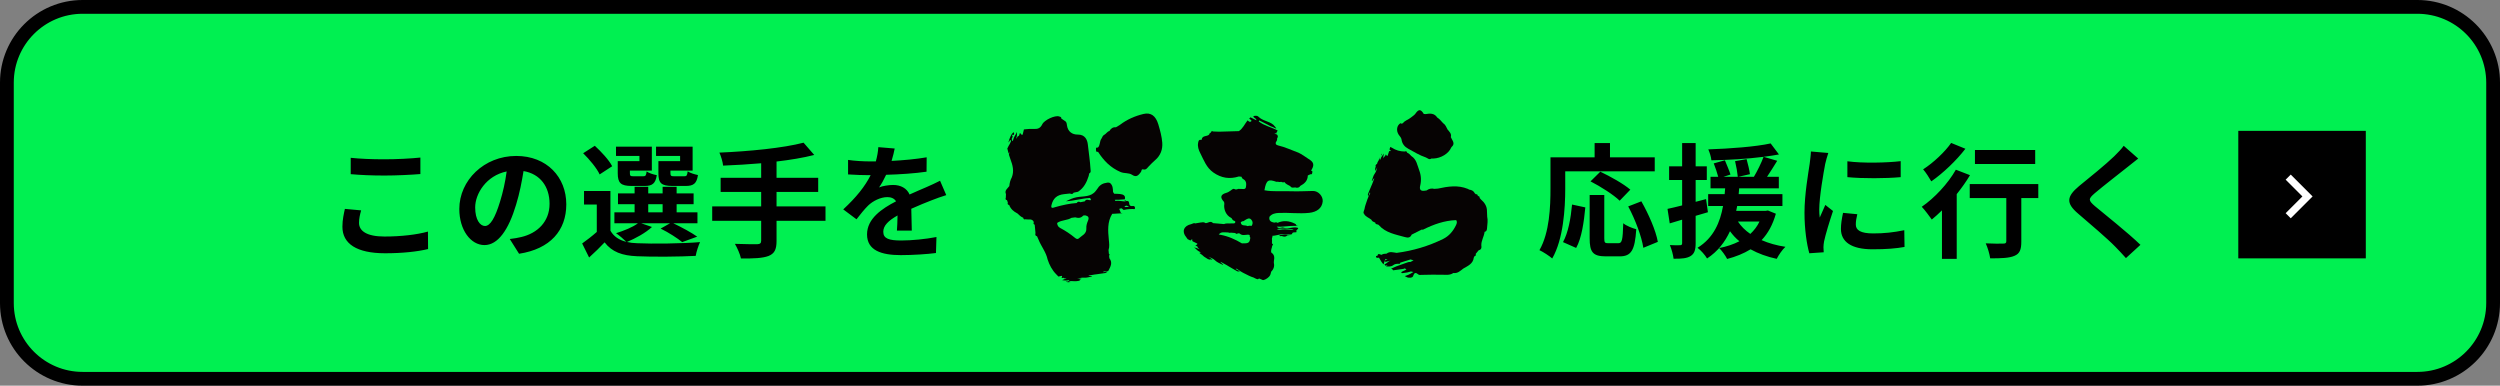 <svg width="363" height="56" viewBox="0 0 363 56" fill="none" xmlns="http://www.w3.org/2000/svg">
<rect x="0" y="0" width="363" height="56" fill="#808080" stroke="none"/>
<path d="M12 1H351C357.075 1 362 5.925 362 12V44C362 50.075 357.075 55 351 55H12C5.925 55 1 50.075 1 44V12C1 5.925 5.925 1 12 1Z" fill="#00F051" stroke="black" stroke-width="2"/>
<path d="M50.924 22.914C52.256 23.058 53.93 23.13 55.82 23.13C57.602 23.13 59.654 23.022 61.04 22.878V25.272C59.78 25.38 57.548 25.488 55.838 25.488C53.948 25.488 52.382 25.416 50.924 25.29V22.914ZM52.436 30.546C52.256 31.194 52.13 31.752 52.13 32.364C52.13 33.516 53.228 34.344 55.82 34.344C58.25 34.344 60.554 34.074 62.138 33.624L62.156 36.162C60.59 36.54 58.43 36.774 55.91 36.774C51.788 36.774 49.718 35.388 49.718 32.922C49.718 31.878 49.934 30.996 50.078 30.33L52.436 30.546ZM82.226 29.664C82.226 33.462 79.904 36.144 75.368 36.846L74.018 34.704C74.702 34.632 75.206 34.524 75.692 34.416C77.996 33.876 79.796 32.22 79.796 29.592C79.796 27.108 78.446 25.254 76.016 24.84C75.764 26.37 75.458 28.026 74.936 29.718C73.856 33.354 72.308 35.586 70.346 35.586C68.348 35.586 66.692 33.39 66.692 30.348C66.692 26.19 70.292 22.644 74.954 22.644C79.418 22.644 82.226 25.74 82.226 29.664ZM68.996 30.114C68.996 31.932 69.716 32.814 70.418 32.814C71.174 32.814 71.876 31.68 72.614 29.25C73.028 27.918 73.37 26.388 73.568 24.894C70.598 25.506 68.996 28.134 68.996 30.114ZM98.75 23.4V22.644H95.258V21.294H100.568V24.768H97.346V25.128C97.346 25.524 97.436 25.596 97.886 25.596H99.344C99.704 25.596 99.776 25.488 99.848 24.876C100.172 25.11 100.874 25.326 101.342 25.416C101.162 26.658 100.694 27 99.56 27H97.634C96.014 27 95.6 26.586 95.6 25.146V23.4H98.75ZM92.846 23.4V22.644H89.444V21.294H94.646V24.768H91.46V25.146C91.46 25.524 91.532 25.596 92 25.596H93.386C93.746 25.596 93.818 25.488 93.89 24.894C94.196 25.128 94.88 25.344 95.366 25.434C95.186 26.658 94.7 27 93.62 27H91.73C90.146 27 89.696 26.586 89.696 25.146V23.4H92.846ZM88.886 24.138L87.068 25.326C86.672 24.444 85.592 23.148 84.674 22.248L86.366 21.168C87.302 22.032 88.436 23.238 88.886 24.138ZM94.124 29.646V30.834H96.212V29.646H94.124ZM93.098 32.418L94.664 32.958C93.764 33.804 92.252 34.632 91.028 35.136C91.478 35.244 91.964 35.298 92.504 35.316C94.718 35.424 99.128 35.37 101.648 35.154C101.414 35.64 101.108 36.576 101.018 37.152C98.732 37.278 94.754 37.314 92.504 37.206C90.344 37.116 88.868 36.594 87.788 35.19C87.104 35.91 86.402 36.612 85.538 37.386L84.53 35.352C85.178 34.884 85.97 34.29 86.654 33.678V29.7H84.8V27.738H88.634V33.498C89.12 34.344 89.912 34.866 90.956 35.118C90.596 34.758 89.876 34.146 89.444 33.858C90.614 33.498 91.874 32.994 92.63 32.418H89.21V30.834H92.144V29.646H89.732V28.08H92.144V27.126H94.124V28.08H96.212V27.126H98.246V28.08H100.712V29.646H98.246V30.834H101.27V32.418H97.76C99.002 33.012 100.424 33.786 101.234 34.362L99.056 35.154C98.372 34.596 97.112 33.768 95.924 33.192L97.292 32.418H93.098ZM119.864 29.97V32.058H112.754V34.992C112.754 36.27 112.43 36.828 111.584 37.17C110.72 37.494 109.424 37.548 107.588 37.53C107.462 36.918 107.048 35.982 106.706 35.406C108.038 35.46 109.55 35.46 109.946 35.46C110.36 35.442 110.522 35.316 110.522 34.956V32.058H103.412V29.97H110.522V27.864H104.636V25.812H110.522V23.706C108.65 23.868 106.76 23.976 104.996 24.048C104.942 23.49 104.672 22.626 104.456 22.158C108.794 21.978 113.726 21.492 116.678 20.718L118.226 22.5C116.624 22.914 114.734 23.22 112.754 23.454V25.812H118.802V27.864H112.754V29.97H119.864ZM129.908 21.564C129.818 22.014 129.692 22.608 129.458 23.364C131.168 23.274 132.968 23.112 134.552 22.842L134.534 24.93C132.824 25.182 130.61 25.326 128.666 25.38C128.36 26.046 128 26.694 127.64 27.216C128.108 27 129.08 26.856 129.674 26.856C130.772 26.856 131.672 27.324 132.068 28.242C133.004 27.81 133.76 27.504 134.498 27.18C135.2 26.874 135.83 26.586 136.496 26.244L137.396 28.332C136.82 28.494 135.866 28.854 135.254 29.088C134.444 29.412 133.418 29.808 132.32 30.312C132.338 31.32 132.374 32.652 132.392 33.48H130.232C130.286 32.94 130.304 32.076 130.322 31.284C128.972 32.058 128.252 32.76 128.252 33.66C128.252 34.65 129.098 34.92 130.862 34.92C132.392 34.92 134.39 34.722 135.974 34.416L135.902 36.738C134.714 36.9 132.5 37.044 130.808 37.044C127.982 37.044 125.894 36.36 125.894 34.038C125.894 31.734 128.054 30.294 130.106 29.232C129.836 28.782 129.35 28.62 128.846 28.62C127.838 28.62 126.722 29.196 126.038 29.862C125.498 30.402 124.976 31.05 124.364 31.842L122.438 30.402C124.328 28.656 125.606 27.054 126.416 25.434C126.326 25.434 126.254 25.434 126.182 25.434C125.444 25.434 124.13 25.398 123.14 25.326V23.22C124.058 23.364 125.39 23.436 126.308 23.436C126.578 23.436 126.884 23.436 127.172 23.436C127.37 22.716 127.496 22.014 127.532 21.366L129.908 21.564ZM227.272 24.876V27.378C227.272 30.276 227.002 34.722 225.382 37.53C224.986 37.17 224.032 36.558 223.528 36.324C225.004 33.75 225.13 29.97 225.13 27.378V22.842H231.538V20.772H233.77V22.842H240.268V24.876H227.272ZM236.722 27.54L235.174 29.142C234.31 28.296 232.42 27.09 230.944 26.334L232.366 24.93C233.806 25.614 235.75 26.694 236.722 27.54ZM228.856 36L226.948 35.154C227.704 33.786 228.082 31.698 228.262 29.7L230.188 30.114C229.99 32.184 229.666 34.56 228.856 36ZM233.518 35.316H234.976C235.516 35.316 235.624 34.902 235.696 32.418C236.146 32.796 237.028 33.138 237.586 33.282C237.388 36.36 236.848 37.224 235.174 37.224H233.176C231.268 37.224 230.818 36.594 230.818 34.596V28.314H232.942V34.578C232.942 35.226 233.014 35.316 233.518 35.316ZM236.416 29.97L238.324 29.232C239.386 31.104 240.43 33.48 240.718 35.118L238.612 35.982C238.378 34.38 237.442 31.878 236.416 29.97ZM247.72 28.908L247.99 30.816C247.396 30.996 246.802 31.176 246.208 31.338V35.298C246.208 36.288 246.028 36.828 245.488 37.17C244.948 37.512 244.174 37.584 243.004 37.566C242.95 37.044 242.716 36.162 242.464 35.586C243.112 35.622 243.724 35.622 243.94 35.604C244.156 35.604 244.246 35.532 244.246 35.298V31.896L242.446 32.436L242.122 30.33C242.734 30.204 243.454 30.024 244.246 29.826V26.136H242.356V24.156H244.246V20.772H246.208V24.156H247.828V26.136H246.208V29.304L247.72 28.908ZM255.478 32.166H252.346C252.796 32.85 253.39 33.444 254.146 33.966C254.686 33.462 255.154 32.868 255.478 32.166ZM256.702 30.564L257.854 31.032C257.404 32.634 256.72 33.876 255.784 34.866C256.81 35.316 257.962 35.64 259.24 35.838C258.79 36.252 258.25 37.044 257.98 37.584C256.558 37.278 255.28 36.81 254.182 36.198C253.192 36.81 252.022 37.278 250.78 37.602C250.564 37.152 249.988 36.36 249.628 36.018C250.708 35.802 251.698 35.478 252.562 35.028C252.04 34.614 251.59 34.11 251.194 33.57C250.492 35.082 249.466 36.486 247.864 37.53C247.576 37.026 246.964 36.342 246.478 35.982C248.854 34.524 249.772 32.22 250.186 29.916H248.026V28.188H250.42C250.438 27.9 250.456 27.612 250.492 27.342H248.368V25.668H249.484C249.34 25.11 249.07 24.318 248.836 23.724L250.456 23.274C250.726 23.94 251.104 24.804 251.266 25.344L250.258 25.668H252.328C252.274 25.074 252.112 24.138 251.932 23.4L253.606 23.112C253.804 23.814 254.02 24.732 254.092 25.29L252.418 25.668H254.668C255.172 24.822 255.748 23.652 256.072 22.77C253.678 23.076 250.906 23.238 248.494 23.274C248.458 22.806 248.242 22.122 248.044 21.69C251.194 21.582 254.884 21.312 257.098 20.826L258.304 22.428C257.62 22.554 256.882 22.662 256.072 22.77L258.052 23.346C257.566 24.138 257.044 24.966 256.576 25.668H258.286V27.342H252.526C252.508 27.63 252.49 27.9 252.454 28.188H258.808V29.916H252.238C252.184 30.15 252.148 30.384 252.094 30.618H256.36L256.702 30.564ZM268.24 23.418C270.454 23.724 274.036 23.634 275.98 23.4V25.722C273.766 25.92 270.508 25.938 268.24 25.722V23.418ZM269.68 31.104C269.536 31.698 269.464 32.13 269.464 32.616C269.464 33.408 270.148 33.894 271.984 33.894C273.586 33.894 274.918 33.75 276.502 33.426L276.538 35.856C275.368 36.072 273.928 36.198 271.894 36.198C268.798 36.198 267.304 35.1 267.304 33.246C267.304 32.544 267.412 31.824 267.61 30.906L269.68 31.104ZM265.468 22.212C265.324 22.59 265.09 23.49 265.018 23.814C264.784 25.02 264.154 28.62 264.154 30.42C264.154 30.762 264.172 31.23 264.226 31.59C264.496 30.978 264.784 30.348 265.036 29.754L266.152 30.636C265.648 32.13 265.054 34.092 264.856 35.046C264.802 35.316 264.766 35.712 264.766 35.892C264.766 36.09 264.784 36.378 264.802 36.63L262.714 36.774C262.354 35.532 262.012 33.336 262.012 30.888C262.012 28.188 262.57 25.146 262.768 23.76C262.822 23.256 262.93 22.572 262.948 21.996L265.468 22.212ZM295.51 21.78V23.814H286.762V21.78H295.51ZM283.306 20.754L285.376 21.6C284.08 23.292 282.136 25.146 280.426 26.334C280.156 25.866 279.616 25.002 279.238 24.588C280.732 23.634 282.442 22.014 283.306 20.754ZM283.99 24.642L286.042 25.434C285.502 26.352 284.836 27.288 284.116 28.188V37.584H281.974V30.546C281.47 31.032 280.984 31.482 280.498 31.878C280.192 31.446 279.472 30.474 279.04 30.024C280.876 28.764 282.838 26.676 283.99 24.642ZM295.96 26.73V28.764H293.494V35.082C293.494 36.234 293.278 36.828 292.486 37.152C291.73 37.476 290.578 37.512 288.976 37.512C288.886 36.882 288.616 35.964 288.328 35.334C289.354 35.388 290.542 35.388 290.866 35.37C291.19 35.37 291.316 35.298 291.316 35.028V28.764H286.006V26.73H295.96ZM310.468 23.022C309.91 23.454 309.316 23.922 308.902 24.264C307.732 25.2 305.356 27.036 304.15 28.062C303.196 28.89 303.214 29.088 304.186 29.934C305.536 31.068 308.956 33.768 310.792 35.55L308.686 37.476C308.182 36.918 307.66 36.342 307.12 35.802C306.022 34.668 303.376 32.418 301.738 31.014C299.938 29.484 300.082 28.53 301.882 27.018C303.304 25.866 305.77 23.868 306.976 22.698C307.498 22.176 308.074 21.6 308.362 21.168L310.468 23.022Z" fill="black"/>
<g clip-path="url(#clip0_448_4693)">
<path d="M185.882 34.145C185.841 34.154 185.786 34.145 185.761 34.192C185.774 34.26 185.84 34.245 185.873 34.284C185.959 34.282 186.046 34.28 186.132 34.278C186.189 34.208 186.246 34.159 186.307 34.126C186.246 34.158 186.188 34.208 186.132 34.278C186.403 34.38 186.668 34.44 186.896 34.188C187.009 34.142 187.151 34.174 187.27 34.14C187.105 34.088 186.938 34.036 186.768 34.023C186.472 34 186.176 34.079 185.881 34.144L185.882 34.145Z" fill="#060303"/>
<path d="M185.363 19.369C185.353 19.342 185.342 19.315 185.332 19.288C185.366 19.17 185.494 19.057 185.509 18.938C184.61 18.468 183.573 18.257 182.77 17.636C182.796 17.585 182.823 17.534 182.85 17.483C183.244 17.684 183.639 17.887 184.034 18.086C184.265 18.201 184.488 18.352 184.733 18.413C184.916 18.458 185.153 18.674 185.327 18.654C185.2 18.457 185.052 18.28 184.89 18.117C184.248 17.576 183.325 17.561 182.725 16.942C182.552 16.763 182.258 16.799 182 16.851C181.985 17.179 182.407 17.092 182.432 17.469C182.14 17.323 181.855 17.179 181.568 17.036C181.509 17.09 181.446 17.152 181.38 17.218C181.518 17.306 181.64 17.41 181.735 17.549C181.541 17.798 181.373 17.666 181.272 17.578C181.23 17.544 181.189 17.511 181.145 17.479C180.729 18.001 180.473 18.652 179.885 19.039C178.931 19.067 177.978 19.094 177.025 19.122C176.739 19.112 176.453 19.102 176.167 19.092C175.989 19 175.866 19.033 175.823 19.243C175.681 19.293 175.601 19.394 175.568 19.535C175.26 19.859 174.566 19.626 174.482 20.27L174.441 20.314C174.043 20.225 174.008 20.512 173.963 20.773C173.87 21.306 174.05 21.791 174.284 22.248C174.798 23.252 175.164 24.332 176.175 25.044C177.339 25.862 178.546 26.044 179.88 25.624C180.006 25.636 180.132 25.647 180.258 25.659C180.307 25.805 180.377 25.932 180.525 26.01C181.024 26.273 180.972 26.782 180.908 27.171C180.837 27.596 180.365 27.403 180.056 27.431C179.906 27.445 179.744 27.379 179.614 27.505C179.524 27.505 179.434 27.504 179.344 27.503C179.069 27.295 178.894 27.533 178.709 27.657C178.507 27.792 178.319 27.928 178.073 27.997C177.209 28.238 177.11 28.659 177.738 29.328C177.75 29.416 177.762 29.503 177.773 29.591C177.64 30.416 178.048 31.281 178.728 31.614C178.756 31.646 178.791 31.67 178.831 31.685C178.888 31.774 178.934 31.872 179.003 31.951C179.112 32.073 179.413 32.045 179.363 32.27C179.303 32.531 179.034 32.41 178.849 32.435C178.48 32.485 178.095 32.37 177.735 32.536C177.201 32.49 176.666 32.443 176.131 32.397C175.767 31.985 175.402 32.421 175.038 32.396C174.812 32.206 174.556 32.28 174.304 32.311C174.052 32.354 173.801 32.396 173.549 32.439C173.322 32.328 173.151 32.51 172.953 32.548C171.867 32.783 171.556 33.637 172.241 34.441C172.319 34.532 172.387 34.632 172.453 34.734C172.488 34.749 172.523 34.765 172.557 34.779C172.623 34.805 172.684 34.843 172.747 34.876C172.84 34.926 172.922 34.941 172.97 34.819C172.989 34.771 173.019 34.734 173.084 34.768C173.136 34.796 173.155 34.828 173.128 34.885C173.086 34.974 173.128 35.022 173.21 35.059C173.403 35.148 173.595 35.24 173.784 35.338C173.893 35.394 173.877 35.439 173.78 35.516C173.72 35.564 173.663 35.594 173.585 35.598C173.609 35.677 173.677 35.684 173.725 35.712C173.813 35.762 173.913 35.792 173.911 35.926C173.911 35.983 173.974 36.022 174.025 36.057C174.066 36.086 174.129 36.097 174.133 36.185C173.891 36.054 173.643 35.976 173.38 35.928C173.662 36.107 173.842 36.408 174.159 36.541C174.209 36.562 174.256 36.592 174.3 36.624C174.338 36.652 174.34 36.709 174.29 36.702C174.24 36.695 174.189 36.706 174.137 36.71C174.181 36.749 174.224 36.788 174.268 36.826C174.287 36.831 174.305 36.842 174.323 36.854C174.494 36.962 174.645 37.094 174.791 37.232C174.802 37.243 174.815 37.252 174.826 37.262C174.997 37.383 175.173 37.499 175.358 37.602C175.391 37.63 175.428 37.641 175.471 37.635C175.521 37.667 175.572 37.7 175.622 37.732C175.624 37.732 175.627 37.733 175.63 37.734C175.6 37.615 175.698 37.645 175.783 37.663C175.857 37.679 175.93 37.702 176.038 37.731C175.872 37.517 175.653 37.417 175.471 37.272C175.805 37.428 176.163 37.542 176.431 37.81C176.748 38.127 177.178 38.25 177.556 38.462C177.566 38.468 177.586 38.459 177.61 38.455C177.525 38.263 177.271 38.227 177.208 37.999C177.529 38.175 177.831 38.338 178.134 38.506C178.215 38.551 178.29 38.605 178.37 38.652C178.765 38.882 179.164 39.108 179.555 39.345C179.706 39.437 179.86 39.438 180.038 39.4C179.838 39.29 179.638 39.18 179.418 39.06C179.518 38.985 179.582 39.016 179.642 39.063C180.169 39.474 180.773 39.755 181.372 40.045C181.578 40.143 181.787 40.226 182.008 40.293C182.128 40.33 182.242 40.44 182.378 40.477C182.51 40.513 182.65 40.617 182.778 40.458C182.799 40.432 182.839 40.442 182.871 40.456C183.044 40.53 183.221 40.596 183.391 40.674C183.548 40.64 183.684 40.596 183.788 40.538C184.158 40.329 184.474 40.062 184.528 39.603C184.56 39.566 184.568 39.525 184.555 39.48C184.914 39.111 185.087 38.686 184.961 38.171C184.964 38.083 184.966 37.995 184.97 37.907C185.06 37.439 185.081 36.99 184.605 36.686C184.466 36.325 184.709 36.007 184.728 35.664C184.885 35.574 184.882 35.485 184.725 35.397C184.709 35.314 184.693 35.231 184.678 35.149C184.767 34.913 184.562 34.57 184.801 34.388C184.795 34.389 184.79 34.39 184.785 34.391C184.761 34.345 184.736 34.298 184.71 34.252C184.974 34.235 185.237 34.179 185.5 34.125C186.079 34.008 186.66 33.889 187.232 34.05C187.284 34.065 187.331 34.076 187.375 34.08C187.396 34.06 187.415 34.035 187.431 34.002L187.428 33.961C187.454 34.01 187.482 34.038 187.512 34.055C187.564 34.025 187.61 33.969 187.647 33.867C187.684 33.767 187.784 33.748 187.875 33.744C187.978 33.739 188.081 33.733 188.184 33.724C188.25 33.718 188.305 33.696 188.24 33.61C188.188 33.542 188.202 33.496 188.264 33.44C188.346 33.367 188.395 33.239 188.512 33.234C188.529 33.179 188.399 33.215 188.475 33.122C188.485 33.109 188.403 33.062 188.355 33.052C188.157 33.008 187.955 33.014 187.751 33.035C187.464 33.065 187.18 33.158 186.888 33.143C186.712 33.134 186.537 33.123 186.37 33.057C186.289 33.025 186.205 33.008 186.117 33.046C186.085 33.06 186.049 33.067 186.015 33.073C185.795 33.112 185.572 33.168 185.39 32.91C186.072 32.958 186.736 32.845 187.4 32.808C187.752 32.788 188.105 32.79 188.462 32.782C188.418 32.767 188.37 32.755 188.313 32.749C188.278 32.729 188.242 32.713 188.205 32.7C188.205 32.571 188.111 32.522 188.01 32.471C187.191 32.061 186.357 31.971 185.5 32.357C185.343 32.237 185.175 32.283 185.008 32.327C184.529 32.237 184.204 32.027 184.327 31.472C184.679 31.04 185.154 30.941 185.691 30.917C187.156 30.852 188.619 31.064 190.087 30.907C191.221 30.786 191.946 30.223 192.053 29.283C192.141 28.512 191.434 27.719 190.653 27.728C189.586 27.741 188.516 27.815 187.452 27.77C186.167 27.716 184.873 27.864 183.596 27.628C183.862 26.063 184.208 26.009 185.329 26.398C185.384 26.417 185.457 26.391 185.521 26.385C185.685 26.432 185.849 26.46 186.014 26.394C186.172 26.482 186.337 26.501 186.51 26.443C186.703 26.755 187.054 26.845 187.342 27.024C187.56 27.424 187.966 27.117 188.251 27.261C188.475 27.265 188.675 27.22 188.789 27.002C189.407 26.671 189.886 26.242 189.892 25.48C190.019 25.42 190.146 25.361 190.273 25.301C190.512 25.374 190.519 25.18 190.545 25.048C190.569 24.927 190.577 24.771 190.362 24.8C190.682 24.246 190.953 23.717 190.222 23.229C189.97 23.06 188.853 22.287 188.558 22.18C187.563 21.82 186.609 21.352 185.567 21.113C185.266 21.044 185.115 20.828 185.338 20.518C185.433 20.386 185.455 20.237 185.442 20.079C185.577 19.905 185.575 19.732 185.438 19.56C185.436 19.554 185.433 19.548 185.431 19.542C185.307 19.494 185.176 19.444 185.033 19.389C185.154 19.356 185.261 19.353 185.36 19.363L185.363 19.369ZM180.329 35.338C179.351 34.759 178.329 34.289 177.196 34.092C177.118 34.078 177.041 34.065 176.963 34.051C177.305 33.588 177.808 33.763 178.257 33.747C178.4 33.742 178.543 33.864 178.7 33.781C178.915 33.798 179.13 33.813 179.345 33.831C179.468 33.962 179.597 34.02 179.748 33.871C179.828 33.879 179.907 33.888 179.987 33.896C180.355 34.263 180.801 34.09 181.226 34.07L181.45 34.121C181.443 34.261 181.45 34.398 181.55 34.51C181.451 35.262 181.3 35.365 180.33 35.338H180.329ZM181.722 32.806C181.52 32.756 181.32 32.772 181.121 32.828C180.809 32.623 180.185 32.917 180.162 32.247C180.252 32.204 180.342 32.161 180.432 32.117C180.582 32.145 180.667 32.029 180.775 31.965C181.056 31.8 181.374 31.569 181.659 31.863C181.906 32.118 181.967 32.474 181.721 32.805L181.722 32.806ZM187.833 33.264C187.674 33.365 187.509 33.365 187.352 33.347C186.869 33.294 186.387 33.269 185.898 33.355C185.726 33.385 185.553 33.344 185.389 33.264C186.212 33.093 187.019 33.262 187.834 33.264H187.833Z" fill="#060303"/>
<path d="M200.548 22.517C200.537 22.538 200.525 22.557 200.514 22.577C200.542 22.579 200.565 22.567 200.583 22.523C200.612 22.449 200.621 22.381 200.568 22.319C200.563 22.313 200.559 22.312 200.554 22.31C200.526 22.362 200.524 22.432 200.548 22.517Z" fill="#060303"/>
<path d="M215.909 30.668C215.918 29.955 215.563 29.422 215.043 28.972C214.976 28.897 214.909 28.822 214.843 28.747C214.862 28.552 214.77 28.462 214.574 28.469C214.582 28.276 214.492 28.184 214.294 28.203C214.246 28.161 214.196 28.119 214.147 28.077C213.983 27.735 213.693 27.576 213.326 27.532C213.253 27.494 213.18 27.456 213.107 27.418C211.673 26.837 210.232 27.071 208.79 27.383C208.613 27.396 208.436 27.409 208.259 27.422C207.847 27.314 207.477 27.403 207.141 27.653C207.055 27.665 206.97 27.678 206.884 27.69C206.3 27.784 206.071 27.537 206.207 26.979C206.396 26.204 206.348 25.449 206.062 24.704C205.782 23.971 205.688 23.14 204.932 22.663C204.754 22.461 204.567 22.269 204.311 22.16C204.266 21.953 204.137 21.927 203.962 22.002C203.291 21.99 202.672 21.824 202.108 21.451C202.026 21.397 201.946 21.36 201.869 21.334C201.861 21.364 201.852 21.393 201.845 21.423C201.829 21.484 201.804 21.542 201.782 21.601C201.75 21.689 201.746 21.762 201.862 21.789C201.907 21.8 201.944 21.821 201.922 21.881C201.903 21.93 201.877 21.951 201.822 21.934C201.737 21.909 201.7 21.951 201.677 22.028C201.622 22.208 201.564 22.387 201.502 22.564C201.465 22.665 201.424 22.657 201.342 22.584C201.291 22.538 201.257 22.492 201.244 22.425C201.176 22.456 201.178 22.516 201.159 22.561C201.125 22.643 201.111 22.734 200.992 22.75C200.94 22.757 200.914 22.817 200.888 22.866C200.868 22.905 200.866 22.962 200.787 22.977C200.873 22.75 200.911 22.524 200.92 22.288C200.796 22.556 200.55 22.751 200.471 23.045C200.459 23.091 200.438 23.136 200.415 23.177C200.395 23.215 200.345 23.224 200.344 23.177C200.344 23.083 200.266 22.991 200.348 22.889C200.386 22.841 200.422 22.789 200.425 22.73C200.35 22.861 200.277 22.993 200.209 23.128C200.244 23.157 200.229 23.192 200.213 23.225C200.161 23.34 200.095 23.446 200.024 23.55C199.991 23.641 199.96 23.733 199.936 23.826C199.885 23.837 199.843 23.853 199.811 23.873C199.78 23.926 199.753 23.982 199.727 24.038C199.729 24.076 199.738 24.118 199.757 24.165C199.727 24.27 199.697 24.375 199.667 24.479C199.685 24.503 199.679 24.554 199.676 24.6C199.671 24.667 199.66 24.733 199.648 24.832C199.818 24.659 199.88 24.456 199.986 24.279C199.889 24.589 199.833 24.916 199.628 25.184C199.386 25.501 199.33 25.891 199.189 26.248C199.185 26.258 199.196 26.273 199.203 26.294C199.362 26.195 199.362 25.969 199.559 25.885C199.443 26.187 199.335 26.472 199.225 26.756C199.195 26.832 199.157 26.905 199.125 26.98C198.969 27.354 198.819 27.73 198.657 28.102C198.594 28.245 198.613 28.38 198.67 28.529C198.742 28.34 198.815 28.152 198.894 27.945C198.974 28.023 198.955 28.083 198.92 28.141C198.62 28.653 198.447 29.215 198.266 29.773C198.204 29.965 198.156 30.157 198.125 30.358C198.108 30.468 198.025 30.582 198.008 30.703C197.997 30.788 197.958 30.881 197.992 30.961C197.999 30.972 198.006 30.983 198.015 30.993C198.017 30.997 198.02 31 198.022 31.004C198.036 31.02 198.053 31.035 198.077 31.048C198.102 31.062 198.1 31.094 198.092 31.121C198.342 31.486 198.778 31.633 199.116 31.895C199.211 32.163 199.469 32.22 199.69 32.324C199.709 32.651 200.058 32.519 200.2 32.681C201.208 33.828 202.658 34.043 204.024 34.431C204.424 34.545 204.791 34.529 204.972 34.067C205.461 33.822 205.949 33.577 206.438 33.332C206.503 33.337 206.581 33.367 206.632 33.342C208.145 32.587 209.712 32.021 211.43 31.96C211.628 32.222 211.513 32.485 211.399 32.721C210.987 33.57 210.404 34.274 209.533 34.701C207.402 35.747 205.152 36.412 202.792 36.718C202.297 36.659 201.792 36.458 201.332 36.83C201.075 36.84 200.817 36.847 200.596 37.004C200.378 36.978 200.09 36.681 200.001 37.154C199.865 37.128 199.752 37.177 199.803 37.316C199.854 37.46 200.004 37.465 200.144 37.406C200.177 37.422 200.212 37.435 200.248 37.445C200.435 37.785 200.632 38.116 200.883 38.388C200.965 38.119 201.057 37.854 201.161 37.594C201.193 37.629 201.257 37.625 201.394 37.616C201.408 37.616 201.422 37.634 201.455 37.657C201.381 37.682 201.327 37.708 201.269 37.718C201.119 37.742 201.094 37.857 201.123 37.96C201.155 38.073 201.265 38.004 201.337 37.99C201.438 37.971 201.533 37.927 201.633 37.903C201.725 37.88 201.821 37.869 201.915 37.853C201.595 37.915 201.418 38.2 201.144 38.327C201.095 38.35 201.008 38.381 201.046 38.435C201.086 38.49 201.123 38.597 201.239 38.56C201.308 38.538 201.38 38.519 201.457 38.497C201.44 38.605 201.302 38.58 201.283 38.698C201.63 38.68 201.981 38.751 202.272 38.518C202.506 38.33 202.775 38.3 203.058 38.301C203.113 38.301 203.167 38.298 203.222 38.298C203.253 38.298 203.291 38.296 203.286 38.256C203.268 38.122 203.379 38.12 203.46 38.093C203.905 37.942 204.356 37.808 204.806 37.671L205.263 37.8C205.257 37.802 205.252 37.804 205.246 37.805C205.179 37.825 205.112 37.852 205.064 37.899C204.971 37.943 204.88 37.989 204.793 38.039C204.78 38.039 204.767 38.04 204.754 38.039C204.57 38.02 204.407 38.084 204.242 38.142C203.745 38.317 203.246 38.491 202.752 38.676C202.509 38.767 202.275 38.881 202.037 38.986C202.017 38.995 201.988 39.003 201.973 39.017C202.041 39.036 202.108 39.055 202.176 39.074C202.19 39.115 202.193 39.168 202.221 39.194C202.242 39.214 202.267 39.23 202.289 39.249C202.717 39.19 203.145 39.131 203.573 39.071C203.724 39.05 203.877 39.033 204.008 38.957C204.048 39.027 204.117 39.091 204.208 39.149C204.037 39.22 203.867 39.295 203.703 39.381C203.605 39.431 203.443 39.49 203.474 39.596C203.501 39.694 203.671 39.651 203.774 39.64C204.153 39.603 204.526 39.537 204.877 39.413C204.919 39.423 204.96 39.434 205.003 39.444C205.001 39.444 204.999 39.446 204.996 39.447C205.028 39.462 205.059 39.465 205.09 39.464C205.139 39.474 205.189 39.484 205.238 39.493C204.911 39.685 204.613 39.873 204.276 39.985C204.176 40.018 204.075 40.051 203.975 40.086C204.064 40.129 204.152 40.175 204.236 40.227C204.491 40.383 205.088 40.374 205.182 40.093C205.38 39.499 205.579 39.562 205.974 39.871C206.076 39.951 206.283 39.915 206.441 39.911C207.454 39.888 208.466 39.868 209.481 39.892C209.98 39.904 210.556 39.976 211.025 39.635C211.648 39.737 212.037 39.32 212.468 38.998C213.126 38.608 213.885 38.31 213.995 37.408C214.028 37.339 214.061 37.271 214.094 37.202C214.292 37.161 214.329 37.037 214.269 36.866C214.414 36.691 214.558 36.515 214.703 36.34C215.089 36.246 215.153 35.979 215.089 35.643C215.059 34.938 215.49 34.34 215.565 33.659C215.892 33.603 215.905 33.3 215.921 33.098C215.964 32.554 216.062 32.007 215.941 31.46C215.929 31.194 215.918 30.928 215.907 30.662L215.909 30.668ZM205.94 39.549C205.819 39.525 205.723 39.477 205.715 39.339C205.723 39.478 205.819 39.525 205.94 39.549C206.034 39.529 206.145 39.526 206.161 39.417C206.144 39.526 206.034 39.53 205.94 39.55V39.549Z" fill="#060303"/>
<path d="M203.497 20.23C203.578 20.882 203.957 21.319 204.48 21.599C205.312 22.045 206.116 22.558 207.02 22.855C207.277 22.94 207.499 23.253 207.827 23.024L208.105 23.021C209.221 22.987 210.349 22.301 210.712 21.429C210.738 21.404 210.759 21.375 210.774 21.341C211.371 20.813 210.833 20.374 210.658 19.907C210.797 19.421 210.456 19.133 210.192 18.814C210.013 18.468 209.876 18.094 209.524 17.868C209.263 17.58 209.019 17.274 208.684 17.06C208.267 16.423 207.649 16.452 207.005 16.565C206.915 16.559 206.824 16.553 206.734 16.547C206.306 15.84 205.999 15.814 205.528 16.491C205.352 16.744 205.095 16.868 204.88 17.056C204.515 17.378 203.99 17.479 203.696 17.898C203.607 17.92 203.518 17.941 203.429 17.963C203.419 17.943 203.414 17.916 203.398 17.904C203.382 17.893 203.348 17.887 203.334 17.896C202.809 18.227 202.699 18.958 203.084 19.548C203.231 19.773 203.466 19.99 203.497 20.23Z" fill="#060303"/>
<path d="M168.196 18.082C167.812 16.793 167.092 16.294 166.025 16.549C164.786 16.846 163.633 17.352 162.615 18.128C162.421 18.245 162.227 18.363 162.032 18.481C161.581 18.433 161.3 18.673 161.083 19.022C160.752 19.112 160.607 19.448 160.316 19.59C160.082 19.701 160.062 19.96 159.93 20.134C159.631 20.529 159.781 21.087 159.403 21.437C159.058 21.36 159.149 21.625 159.142 21.783C159.134 21.96 159.188 22.118 159.433 22.038C160.245 23.315 161.24 24.345 162.698 24.973C163.274 25.22 163.899 25.055 164.386 25.386C165.039 25.829 165.339 25.39 165.663 24.972C165.768 24.838 165.71 24.519 165.985 24.595C166.428 24.716 166.569 24.385 166.794 24.161C167.096 23.859 167.384 23.54 167.71 23.266C168.518 22.59 168.834 21.683 168.76 20.709C168.692 19.824 168.451 18.94 168.195 18.082H168.196Z" fill="#060303"/>
<path d="M155.405 40.977C155.455 40.985 155.504 40.993 155.554 41C155.506 40.963 155.454 40.973 155.405 40.977Z" fill="#060303"/>
<path d="M162.761 30.946C162.675 30.715 162.582 30.485 162.483 30.258C162.487 30.262 162.49 30.266 162.493 30.27C162.524 30.327 162.588 30.35 162.641 30.306C162.797 30.179 162.9 30.269 163.015 30.372C163.072 30.425 163.118 30.5 163.234 30.472C163.737 30.35 164.247 30.337 164.759 30.357C164.802 30.284 164.812 30.199 164.791 30.107C164.752 29.937 164.628 29.892 164.466 29.916C164.087 29.971 163.961 29.777 163.939 29.433C163.926 29.254 163.798 29.139 163.586 29.201C163.494 29.151 163.402 29.102 163.31 29.052C163.298 29.058 163.286 29.066 163.277 29.078C163.294 29.176 163.429 29.139 163.445 29.244C163.287 29.255 163.138 29.238 162.989 29.217C162.646 29.169 162.302 29.132 161.956 29.176C161.926 29.12 161.896 29.063 161.864 29.007C162.218 29.023 162.574 28.994 162.929 28.969C163.059 28.96 163.19 28.951 163.32 28.943C163.469 28.399 163.109 28.227 162.62 28.17C162.34 28.137 162.055 28.142 161.773 28.13C161.719 28.044 161.667 27.959 161.613 27.873C161.589 27.403 161.595 26.923 161.183 26.578C160.989 26.481 160.792 26.504 160.593 26.559C160.009 26.641 159.597 26.965 159.305 27.456C159.242 27.539 159.181 27.62 159.118 27.703C158.414 28.644 157.284 28.458 156.332 28.64C155.751 28.751 155.277 28.976 154.774 29.223C155.956 29.167 157.087 28.801 158.262 28.745C158.304 28.852 158.518 28.931 158.321 29.081C158.038 29.06 157.716 28.845 157.513 29.234C157.3 29.277 157.088 29.32 156.875 29.362C156.667 29.26 156.477 29.236 156.345 29.477C155.266 29.553 154.218 29.791 153.18 30.087C152.984 30.142 152.533 30.374 152.672 29.79C152.911 28.788 153.471 28.304 154.503 28.19C154.789 28.158 155.074 28.128 155.361 28.097C155.569 28.197 155.759 28.218 155.89 27.977C156.103 27.932 156.317 27.887 156.529 27.843C157.372 27.298 157.79 26.472 158.074 25.56C158.1 25.434 158.127 25.307 158.153 25.181C158.448 25.043 158.355 24.77 158.342 24.556C158.271 23.358 158.085 22.168 157.953 20.977C157.882 20.339 157.575 19.53 156.509 19.542C155.675 19.551 155.046 19.112 154.919 18.182C154.891 17.969 154.879 17.699 154.625 17.571C154.448 17.448 154.271 17.326 154.094 17.203C154.13 16.955 153.916 16.955 153.773 16.905C153.216 16.709 151.642 17.399 151.329 18.059C151.081 18.584 150.711 18.75 150.191 18.724C149.68 18.699 149.175 18.724 148.675 18.791C148.623 19.018 148.569 19.245 148.507 19.471C148.467 19.615 148.409 19.609 148.287 19.515C148.212 19.456 148.161 19.397 148.135 19.304C148.043 19.354 148.053 19.436 148.031 19.502C147.994 19.62 147.984 19.747 147.819 19.782C147.748 19.797 147.719 19.883 147.688 19.953C147.664 20.01 147.668 20.088 147.561 20.116C147.656 19.793 147.684 19.476 147.672 19.149C147.529 19.533 147.209 19.829 147.131 20.243C147.119 20.308 147.094 20.373 147.067 20.433C147.043 20.487 146.975 20.504 146.969 20.441C146.958 20.31 146.841 20.19 146.945 20.042C147.024 19.926 147.092 19.797 146.961 19.646C146.903 19.581 146.992 19.553 147.06 19.576C147.139 19.603 147.199 19.613 147.23 19.508C147.261 19.403 147.266 19.307 147.187 19.227C147.178 19.217 147.17 19.215 147.162 19.213C147.126 19.239 147.089 19.266 147.052 19.295C146.908 19.442 146.816 19.62 146.73 19.805C146.603 20.079 146.488 20.356 146.422 20.668C146.551 20.631 146.538 20.507 146.593 20.435C146.641 20.374 146.67 20.332 146.754 20.37C146.837 20.408 146.812 20.466 146.792 20.522C146.706 20.755 146.583 20.971 146.454 21.182C146.378 21.305 146.317 21.432 146.261 21.563C146.32 21.815 146.384 22.064 146.455 22.312C146.497 22.207 146.538 22.103 146.588 22.005C146.554 22.153 146.526 22.305 146.494 22.455C146.559 22.672 146.629 22.889 146.709 23.102C147.041 23.984 147.278 24.84 146.911 25.759C146.695 26.152 146.59 26.575 146.554 27.017C146.308 27.374 145.818 27.631 146.066 28.189C146.058 28.362 146.05 28.536 146.043 28.71C145.966 28.893 146.001 29.023 146.218 29.068C146.257 29.185 146.297 29.301 146.337 29.418C146.268 29.609 146.325 29.731 146.536 29.768C146.754 30.357 147.202 30.729 147.748 31.005C147.983 31.202 148.175 31.451 148.474 31.569C148.505 31.591 148.538 31.608 148.575 31.62C148.6 31.831 148.712 31.907 148.919 31.835C149.329 31.943 149.875 31.667 150.114 32.251C150.032 32.417 150.04 32.554 150.239 32.629C150.278 33.034 150.315 33.438 150.354 33.843C150.288 34.067 150.315 34.246 150.581 34.312C150.655 34.483 150.734 34.651 150.804 34.823C151.197 35.79 151.893 36.623 152.11 37.669C152.368 38.473 152.787 39.247 153.353 39.814C153.461 39.923 153.571 40.04 153.684 40.157C153.826 40.124 153.967 40.09 154.11 40.063C154.218 40.042 154.232 40.081 154.209 40.189C154.195 40.256 154.172 40.309 154.12 40.355C154.182 40.397 154.233 40.365 154.283 40.357C154.373 40.343 154.46 40.308 154.536 40.403C154.568 40.443 154.635 40.435 154.69 40.432C154.735 40.429 154.786 40.402 154.838 40.462C154.626 40.5 154.433 40.57 154.247 40.662C154.264 40.674 154.281 40.686 154.298 40.697C154.553 40.699 154.807 40.769 155.061 40.697C155.108 40.684 155.158 40.679 155.207 40.677C155.25 40.675 155.284 40.714 155.244 40.736C155.161 40.786 155.12 40.899 154.989 40.881C154.911 40.87 154.831 40.867 154.773 40.924C154.957 40.979 155.158 41.002 155.382 40.979C155.375 40.979 155.369 40.979 155.362 40.979C155.307 40.968 155.27 40.963 155.267 40.897C155.264 40.831 155.311 40.829 155.355 40.824C155.536 40.804 155.718 40.813 155.898 40.828C156.206 40.854 156.504 40.807 156.827 40.748C156.656 40.658 156.758 40.619 156.839 40.579C156.9 40.549 156.965 40.524 157.057 40.484C156.818 40.426 156.607 40.479 156.397 40.478C156.72 40.401 157.035 40.281 157.376 40.319C157.779 40.364 158.15 40.21 158.536 40.148C158.547 40.146 158.555 40.13 158.569 40.114C158.4 40.027 158.202 40.144 158.027 40.018C158.352 39.962 158.657 39.908 158.964 39.857C159.046 39.843 159.13 39.839 159.212 39.827C159.621 39.768 160.029 39.704 160.437 39.651C160.595 39.631 160.706 39.546 160.807 39.421C160.603 39.456 160.401 39.49 160.178 39.529C160.206 39.422 160.268 39.408 160.336 39.407C160.523 39.405 160.709 39.389 160.893 39.366C160.911 39.34 160.928 39.313 160.949 39.29C161.249 38.713 161.586 38.139 161.085 37.503C161.068 37.377 161.051 37.25 161.033 37.124C161.156 37.017 161.12 36.926 161.007 36.84C160.991 36.661 160.975 36.482 160.96 36.304C161.122 35.817 161.049 35.312 161.003 34.829C160.882 33.527 160.761 32.239 161.491 31.05C161.993 31.022 162.495 30.993 162.995 30.965C162.974 30.958 162.954 30.951 162.934 30.944C162.875 30.925 162.817 30.922 162.758 30.95L162.761 30.946ZM163.333 29.949C163.435 29.885 163.53 29.815 163.665 29.893C163.745 29.939 163.847 29.948 163.939 29.974C163.753 30.075 163.563 30.063 163.375 30.064C163.337 30.064 163.305 30.054 163.293 30.017C163.283 29.984 163.31 29.964 163.333 29.949ZM157.973 32.054C157.827 32.39 157.71 32.782 157.737 33.139C157.798 33.984 157.069 34.203 156.616 34.635C156.479 34.767 156.273 34.688 156.102 34.545C155.43 33.985 154.701 33.504 153.926 33.094C153.638 32.942 153.526 32.705 153.496 32.409C153.526 32.386 153.548 32.357 153.563 32.323C154.182 31.937 154.962 32.008 155.582 31.63C155.76 31.606 155.938 31.582 156.116 31.558C156.553 31.687 156.959 31.682 157.281 31.301C157.373 31.289 157.466 31.277 157.558 31.265C158.02 31.363 158.182 31.576 157.972 32.055L157.973 32.054Z" fill="#060303"/>
</g>
<rect x="325" y="19" width="18.514" height="18.514" fill="black"/>
<mask id="mask0_448_4693" style="mask-type:alpha" maskUnits="userSpaceOnUse" x="327" y="22" width="14" height="13">
<rect x="327.645" y="22.174" width="12.695" height="12.695" fill="#D9D9D9"/>
</mask>
<g mask="url(#mask0_448_4693)">
<path d="M334.309 28.521L331.876 26.088L332.617 25.348L335.79 28.521L332.617 31.695L331.876 30.955L334.309 28.521Z" fill="white"/>
</g>
<defs>
<clipPath id="clip0_448_4693">
<rect width="70" height="25" fill="white" transform="translate(146 16)"/>
</clipPath>
</defs>
</svg>
